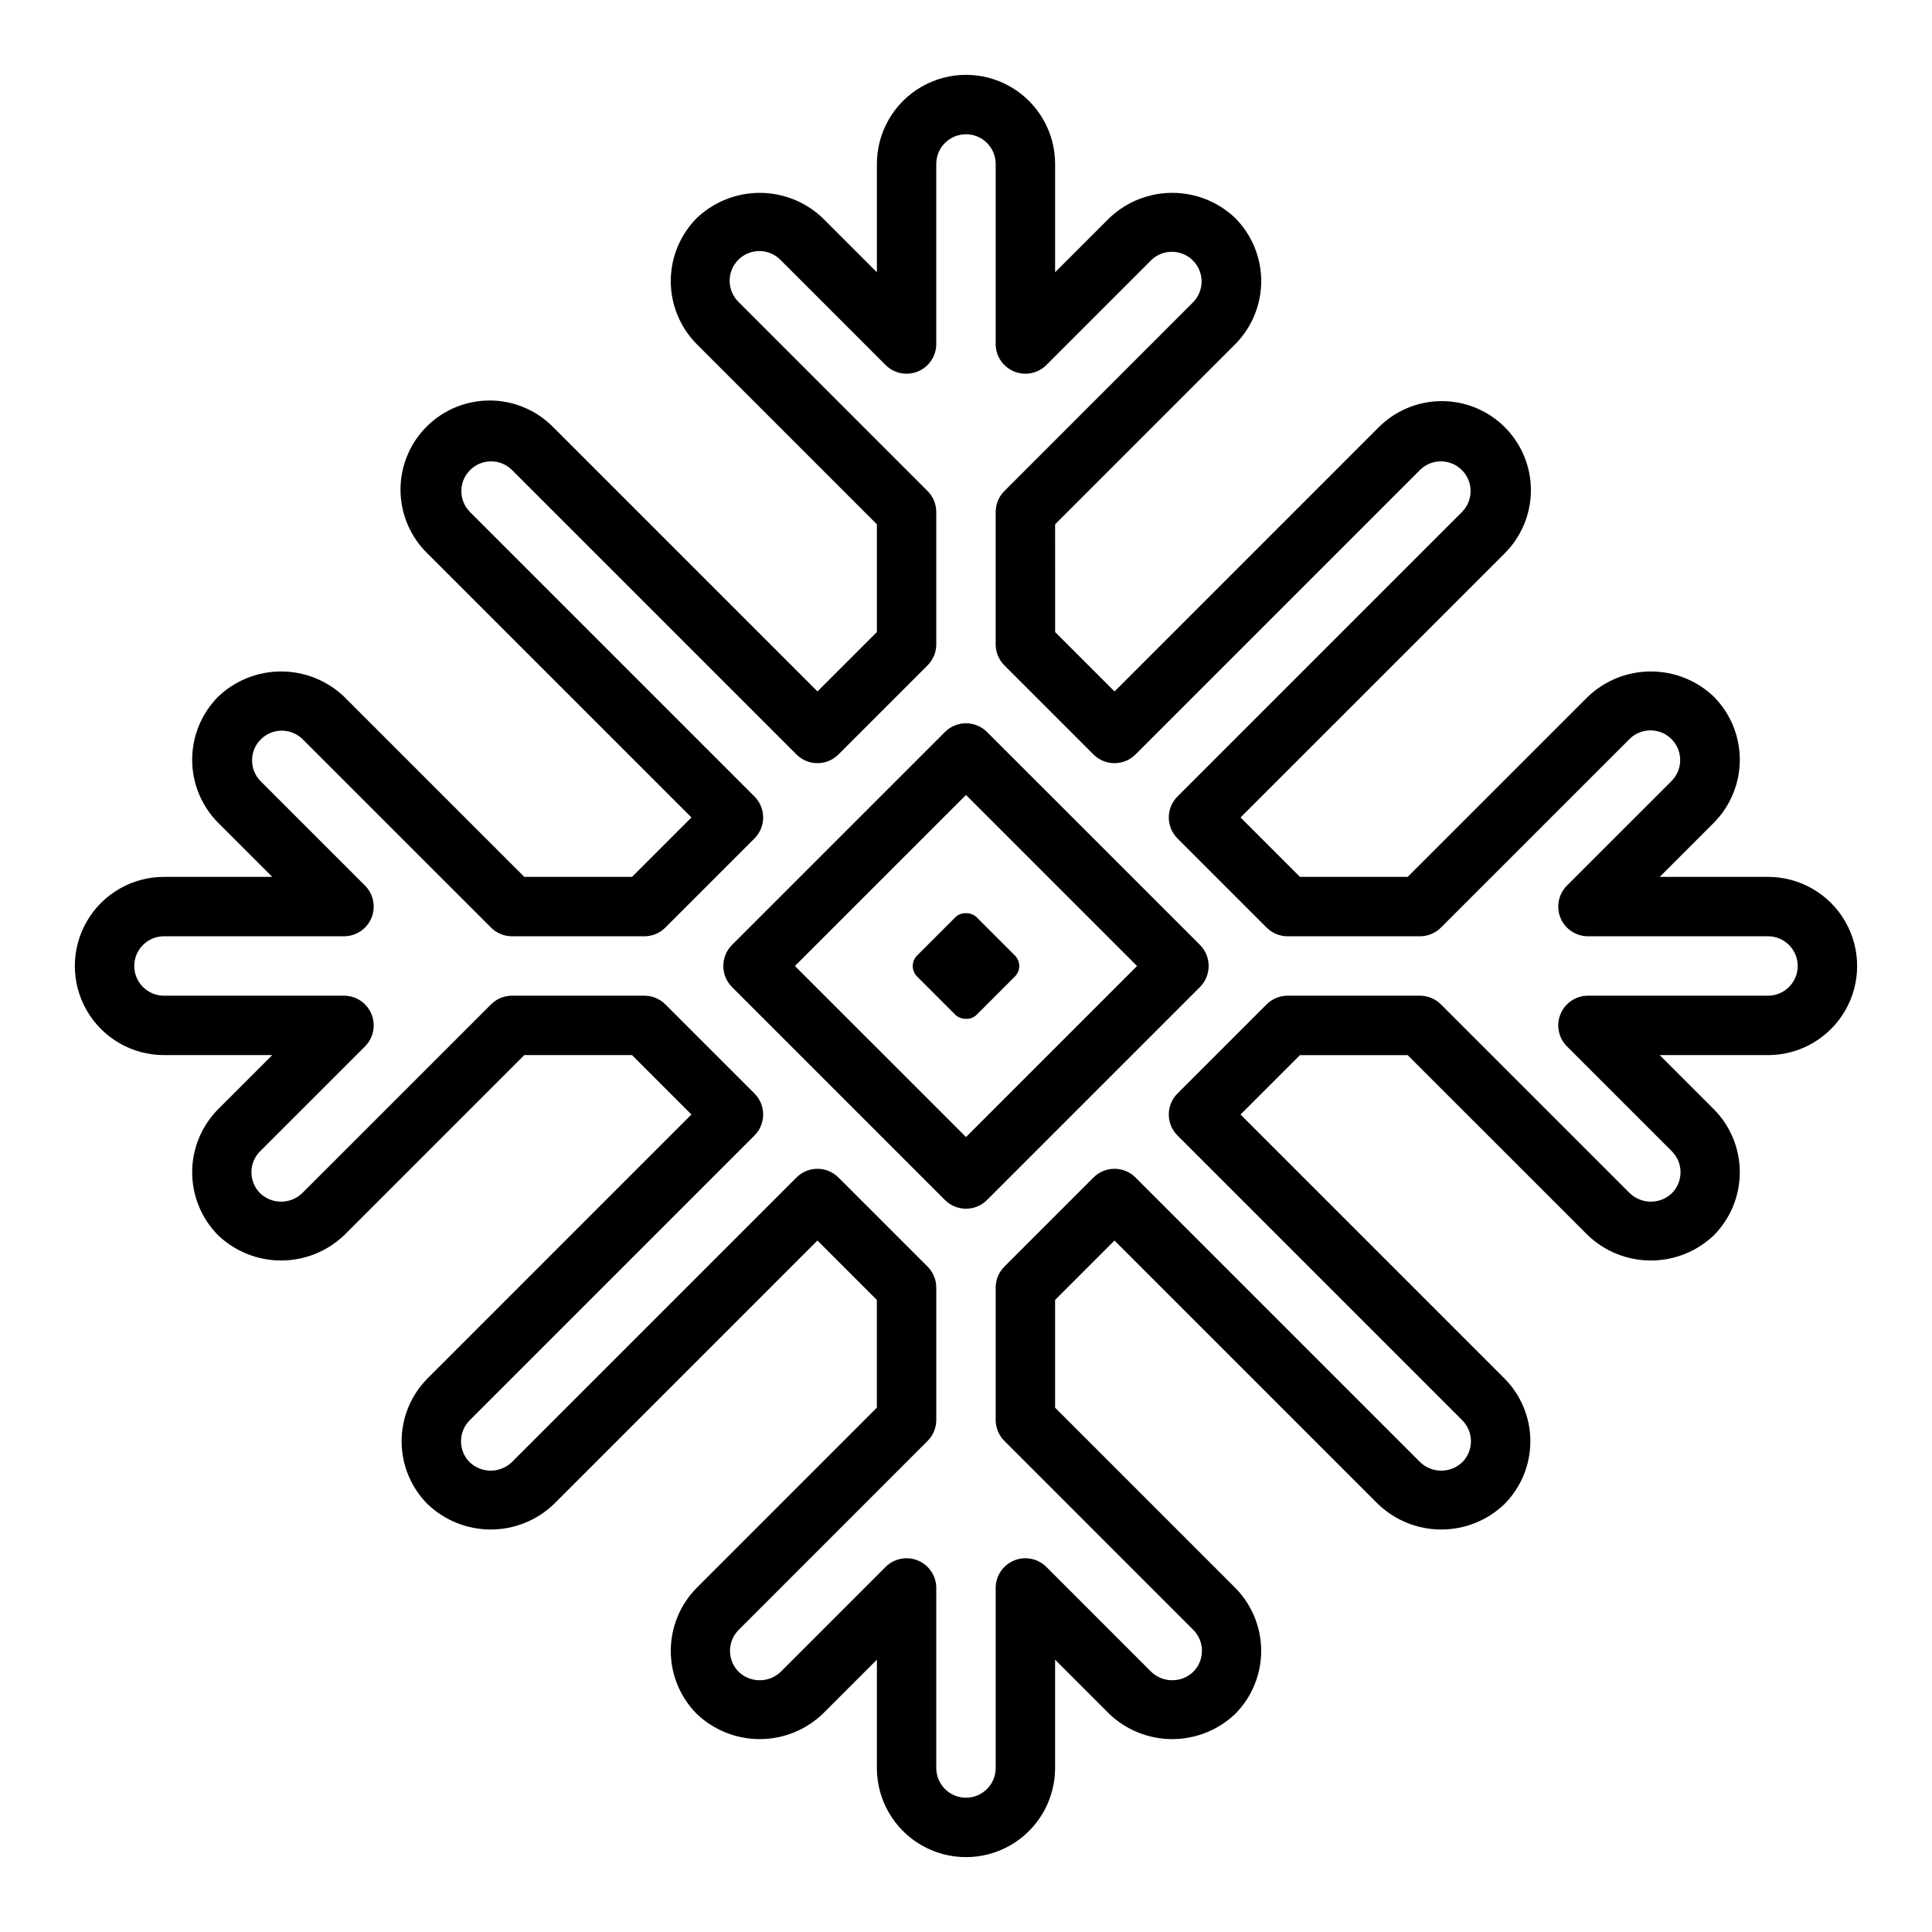 <?xml version="1.0" encoding="UTF-8"?>
<!-- Uploaded to: ICON Repo, www.svgrepo.com, Generator: ICON Repo Mixer Tools -->
<svg fill="#000000" width="800px" height="800px" version="1.1" viewBox="144 144 512 512" xmlns="http://www.w3.org/2000/svg">
 <g>
  <path d="m187.45 423.61h28.703l-14.352 14.352c-4.402 4.441-6.871 10.441-6.871 16.695s2.469 12.258 6.871 16.699c4.5 4.293 10.477 6.688 16.695 6.688s12.199-2.394 16.699-6.688l47.75-47.746h28.551l15.742 15.742-69.895 69.895v0.004c-4.426 4.43-6.914 10.434-6.914 16.695 0 6.266 2.488 12.27 6.914 16.699 4.5 4.293 10.48 6.688 16.699 6.688s12.199-2.394 16.695-6.688l69.895-69.898 15.742 15.742v28.551l-47.742 47.75v0.008c-4.402 4.441-6.871 10.441-6.871 16.695s2.469 12.254 6.871 16.695c4.5 4.293 10.48 6.691 16.699 6.691s12.199-2.398 16.695-6.691l14.352-14.352v28.703c0 8.438 4.5 16.234 11.809 20.453 7.305 4.219 16.309 4.219 23.613 0 7.309-4.219 11.809-12.016 11.809-20.453v-28.703l14.352 14.352c4.5 4.293 10.477 6.691 16.695 6.691s12.199-2.398 16.699-6.691c4.402-4.441 6.871-10.441 6.871-16.695s-2.469-12.254-6.871-16.695l-47.746-47.754v-28.551l15.742-15.742 69.895 69.895h0.004c4.5 4.293 10.477 6.688 16.695 6.688s12.199-2.394 16.699-6.688c4.426-4.43 6.914-10.434 6.914-16.699 0-6.262-2.488-12.266-6.914-16.695l-69.898-69.895 15.742-15.742h28.551l47.75 47.742h0.008c4.496 4.293 10.477 6.688 16.695 6.688s12.199-2.394 16.695-6.688c4.402-4.441 6.875-10.445 6.875-16.699s-2.473-12.254-6.875-16.695l-14.352-14.352h28.703c8.438 0 16.234-4.5 20.453-11.809 4.219-7.305 4.219-16.309 0-23.613-4.219-7.309-12.016-11.809-20.453-11.809h-28.703l14.352-14.352c4.402-4.441 6.875-10.441 6.875-16.695 0-6.254-2.473-12.254-6.875-16.699-4.496-4.297-10.477-6.691-16.695-6.691s-12.199 2.394-16.695 6.691l-47.754 47.746h-28.551l-15.742-15.742 69.895-69.887v-0.004c4.488-4.414 7.027-10.441 7.055-16.738s-2.465-12.34-6.914-16.793c-4.453-4.453-10.5-6.945-16.797-6.922-6.297 0.027-12.32 2.566-16.738 7.051l-69.895 69.898-15.742-15.742-0.004-28.555 47.742-47.742h0.004c4.402-4.445 6.875-10.445 6.875-16.703 0-6.254-2.473-12.258-6.875-16.699-4.496-4.297-10.477-6.695-16.699-6.695-6.219 0-12.199 2.398-16.695 6.695l-14.352 14.352v-28.703c0-8.438-4.5-16.234-11.809-20.453-7.305-4.219-16.309-4.219-23.613 0-7.309 4.219-11.809 12.016-11.809 20.453v28.703l-14.352-14.352c-4.496-4.297-10.477-6.691-16.695-6.691s-12.199 2.394-16.699 6.691c-4.402 4.441-6.875 10.441-6.875 16.695s2.473 12.258 6.875 16.699l47.746 47.75v28.551l-15.742 15.742-69.895-69.895h-0.004c-4.398-4.555-10.445-7.152-16.781-7.207-6.336-0.055-12.426 2.438-16.902 6.918-4.481 4.477-6.973 10.566-6.918 16.902 0.055 6.336 2.652 12.383 7.207 16.781l69.898 69.895-15.742 15.742-28.555 0.004-47.75-47.742v-0.004c-4.5-4.293-10.48-6.691-16.699-6.691s-12.199 2.398-16.695 6.691c-4.402 4.445-6.875 10.445-6.875 16.703 0 6.254 2.473 12.258 6.875 16.699l14.352 14.344h-28.703c-8.438 0-16.234 4.5-20.453 11.809-4.219 7.305-4.219 16.309 0 23.613 4.219 7.309 12.016 11.809 20.453 11.809zm0-31.488h47.715c3.184 0 6.051-1.918 7.269-4.859s0.543-6.324-1.707-8.578l-27.793-27.793c-2.91-3.102-2.832-7.949 0.176-10.953 3.008-3.008 7.856-3.082 10.953-0.172l50.059 50.051c1.477 1.477 3.477 2.305 5.566 2.305h35.07c2.086 0 4.09-0.828 5.562-2.305l23.617-23.617c3.074-3.074 3.074-8.055 0-11.129l-75.461-75.461c-2.984-3.09-2.941-8 0.098-11.035 3.035-3.039 7.945-3.082 11.035-0.098l75.461 75.461c3.074 3.074 8.055 3.074 11.129 0l23.617-23.617c1.477-1.473 2.305-3.477 2.305-5.562v-35.07c0-2.09-0.828-4.09-2.305-5.566l-50.051-50.059c-1.52-1.465-2.383-3.481-2.402-5.594-0.02-2.109 0.812-4.141 2.305-5.633 1.492-1.496 3.523-2.324 5.637-2.309 2.109 0.02 4.125 0.887 5.594 2.406l27.789 27.797-0.004-0.004c2.254 2.25 5.637 2.926 8.578 1.707s4.859-4.086 4.859-7.269v-47.715c0-4.348 3.527-7.871 7.875-7.871s7.871 3.523 7.871 7.871v47.715c0 3.184 1.918 6.051 4.859 7.269 2.941 1.219 6.328 0.543 8.578-1.707l27.789-27.797v0.004c3.086-2.984 7.996-2.941 11.035 0.094 3.035 3.035 3.078 7.945 0.094 11.035l-50.051 50.059c-1.477 1.477-2.305 3.477-2.305 5.566v35.07c0 2.086 0.828 4.09 2.305 5.562l23.617 23.617c3.074 3.074 8.059 3.074 11.133 0l75.461-75.461c3.086-2.984 7.996-2.941 11.035 0.098 3.035 3.035 3.078 7.945 0.094 11.035l-75.461 75.461c-3.074 3.074-3.074 8.055 0 11.129l23.617 23.617c1.477 1.477 3.477 2.305 5.566 2.305h35.07c2.086 0 4.086-0.828 5.562-2.305l50.059-50.051c3.09-2.984 8-2.941 11.035 0.098 3.039 3.035 3.078 7.945 0.098 11.035l-27.797 27.789v-0.004c-2.25 2.254-2.926 5.637-1.707 8.578s4.09 4.859 7.273 4.859h47.711c4.348 0 7.871 3.527 7.871 7.875s-3.523 7.871-7.871 7.871h-47.711c-3.184 0-6.055 1.918-7.273 4.859-1.219 2.941-0.543 6.328 1.707 8.578l27.797 27.789c3.07 3.074 3.07 8.055 0 11.129-3.117 2.969-8.016 2.969-11.133 0l-50.059-50.051c-1.477-1.477-3.477-2.305-5.562-2.305h-35.07c-2.09 0-4.09 0.828-5.566 2.305l-23.617 23.617c-3.074 3.074-3.074 8.059 0 11.133l75.461 75.461c3.074 3.074 3.074 8.055 0 11.129-3.117 2.969-8.016 2.969-11.129 0l-75.461-75.461c-3.074-3.074-8.059-3.074-11.133 0l-23.617 23.617c-1.477 1.477-2.305 3.477-2.305 5.566v35.07c0 2.086 0.828 4.086 2.305 5.562l50.051 50.059c3.074 3.074 3.074 8.059 0 11.133-3.117 2.969-8.016 2.969-11.129 0l-27.789-27.797c-2.25-2.25-5.637-2.926-8.578-1.707-2.941 1.219-4.859 4.09-4.859 7.273v47.711c0 4.348-3.523 7.871-7.871 7.871s-7.875-3.523-7.875-7.871v-47.711c0-3.184-1.918-6.055-4.859-7.273s-6.324-0.543-8.578 1.707l-27.789 27.797h0.004c-3.117 2.969-8.016 2.969-11.133 0-3.074-3.074-3.074-8.059 0-11.133l50.051-50.059c1.477-1.477 2.305-3.477 2.305-5.562v-35.07c0-2.09-0.828-4.09-2.305-5.566l-23.617-23.617c-3.074-3.074-8.055-3.074-11.129 0l-75.461 75.461c-3.117 2.969-8.016 2.969-11.133 0-3.074-3.074-3.074-8.055 0-11.129l75.461-75.461c3.074-3.074 3.074-8.059 0-11.133l-23.617-23.617c-1.473-1.477-3.477-2.305-5.562-2.305h-35.07c-2.09 0-4.09 0.828-5.566 2.305l-50.059 50.051c-3.117 2.969-8.016 2.969-11.129 0-3.074-3.074-3.074-8.055 0-11.129l27.797-27.789h-0.004c2.25-2.25 2.926-5.637 1.707-8.578-1.219-2.941-4.086-4.859-7.269-4.859h-47.715c-4.348 0-7.871-3.523-7.871-7.871s3.523-7.875 7.871-7.875z"/>
  <path d="m394.43 462.02c3.074 3.07 8.055 3.07 11.129 0l56.461-56.461c3.047-3.082 3.047-8.043 0-11.129l-56.457-56.449h-0.004c-3.074-3.074-8.055-3.074-11.129 0l-56.457 56.449c-3.051 3.086-3.051 8.047 0 11.129zm5.566-107.34 45.324 45.32-45.324 45.324-45.328-45.324z"/>
  <path d="m387.04 397.22 10.176-10.176c1.535-1.539 4.32-1.246 5.566 0l10.176 10.176c1.539 1.535 1.539 4.027 0 5.566l-10.176 10.176c-1.535 1.539-4.32 1.246-5.566 0l-10.176-10.176c-1.539-1.535-1.539-4.027 0-5.566z"/>
 </g>
</svg>